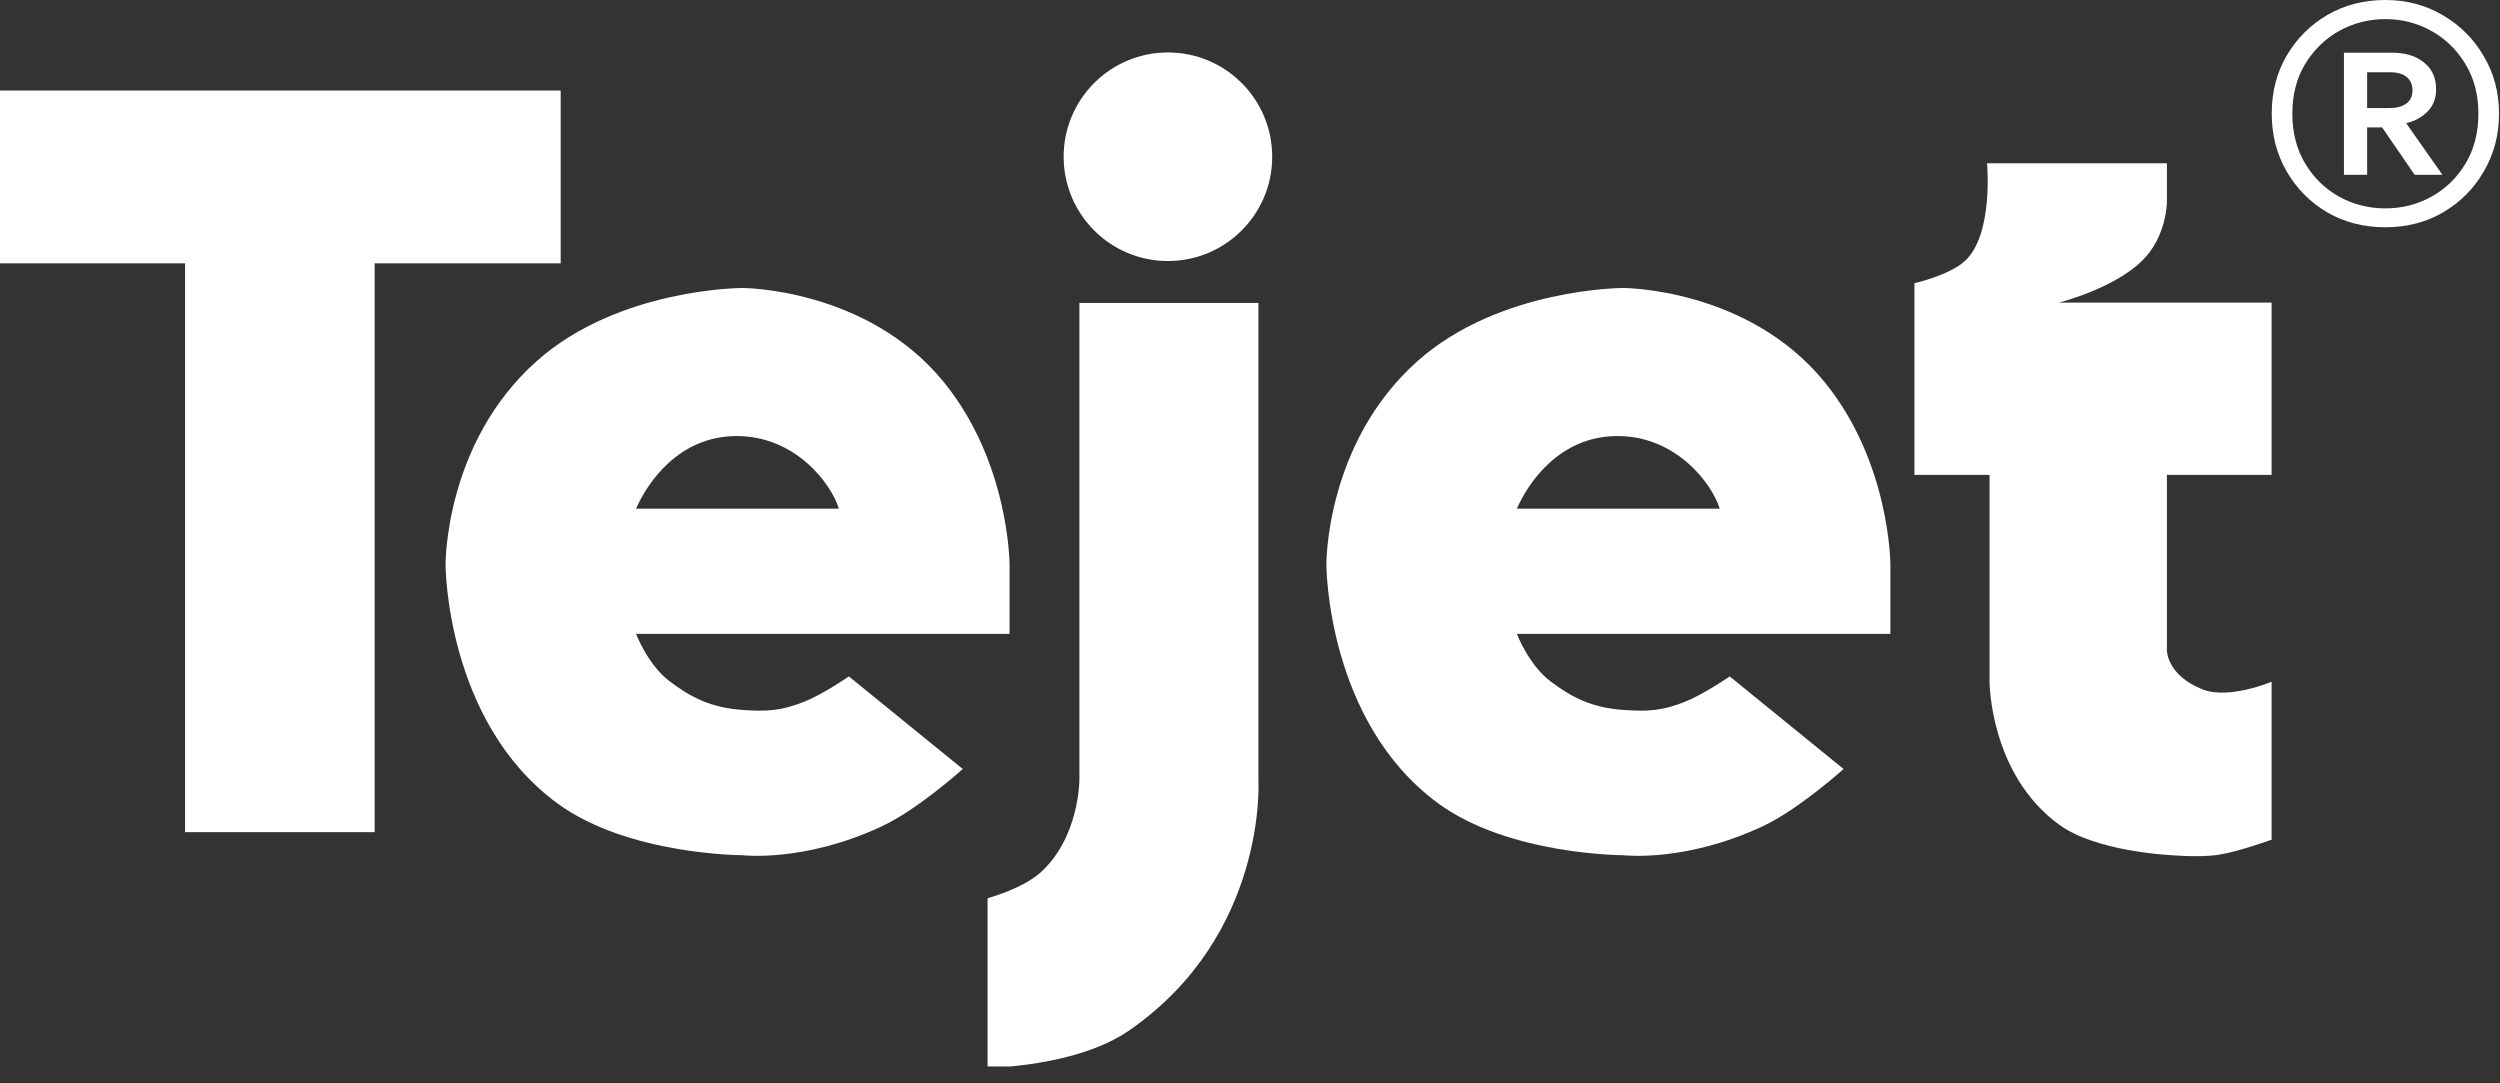 <svg width="120" height="52" viewBox="0 0 120 52" fill="none" xmlns="http://www.w3.org/2000/svg">
<rect x="0" y="0" width="120" height="52" fill="#333333" stroke="none"/>
<g clip-path="url(#clip0_478_14368)">
<path d="M61.066 7.523C61.066 10.288 58.825 12.529 56.06 12.529C53.296 12.529 51.055 10.288 51.055 7.523C51.055 4.759 53.296 2.518 56.06 2.518C58.825 2.518 61.066 4.759 61.066 7.523Z" fill="white"/>
<path d="M60.404 14.541H51.811V37.44C51.811 37.44 51.811 40.203 49.941 41.883C49.068 42.667 47.404 43.115 47.404 43.115V51.254C47.404 51.254 51.663 51.218 54.198 49.463C60.853 44.858 60.404 37.44 60.404 37.44V14.541Z" fill="white"/>
<path d="M26.912 4.346H-0.045V12.64H8.883L8.883 39.943H17.983L17.983 12.64H26.912V4.346Z" fill="white"/>
<path d="M104.011 7.838H95.378C95.378 7.838 95.702 11.283 94.299 12.542C93.535 13.226 91.892 13.593 91.892 13.593V22.794H95.499V32.724C95.499 32.724 95.499 37.158 98.846 39.59C100.582 40.852 104.011 41.033 104.011 41.033C104.011 41.033 105.477 41.176 106.459 41.033C107.44 40.891 109.037 40.304 109.037 40.304V32.724C109.037 32.724 106.989 33.589 105.731 33.094C104.011 32.419 104.011 31.225 104.011 31.225V22.794H109.037V14.525H98.823C98.823 14.525 101.403 13.88 102.795 12.542C104.011 11.372 104.011 9.702 104.011 9.702V7.838Z" fill="white"/>
<path fill-rule="evenodd" clip-rule="evenodd" d="M48.459 27.104V30.425H30.53C30.53 30.425 31.093 31.903 32.127 32.691C33.165 33.482 34.132 33.969 35.638 34.077C36.815 34.161 37.505 34.119 38.594 33.686C39.51 33.322 40.746 32.468 40.746 32.468L46.212 36.912C46.212 36.912 44.071 38.845 42.342 39.656C38.594 41.413 35.638 41.05 35.638 41.05C35.638 41.05 30.149 41.05 26.754 38.561C21.387 34.627 21.387 27.104 21.387 27.104C21.387 27.104 21.33 21.277 25.759 17.335C29.706 13.823 35.638 13.823 35.638 13.823C35.638 13.823 41.612 13.823 45.294 18.33C48.459 22.207 48.459 27.104 48.459 27.104ZM40.266 24.415H30.53C31.062 23.204 32.555 20.93 35.364 20.93C38.173 20.93 39.894 23.204 40.266 24.415Z" fill="white"/>
<path fill-rule="evenodd" clip-rule="evenodd" d="M90.739 30.425V27.104C90.739 27.104 90.739 22.207 87.573 18.33C83.891 13.823 77.917 13.823 77.917 13.823C77.917 13.823 71.985 13.823 68.038 17.335C63.61 21.277 63.666 27.104 63.666 27.104C63.666 27.104 63.666 34.627 69.033 38.561C72.429 41.05 77.917 41.05 77.917 41.05C77.917 41.05 80.873 41.413 84.621 39.656C86.35 38.845 88.491 36.912 88.491 36.912L83.026 32.468C83.026 32.468 81.789 33.322 80.873 33.686C79.784 34.119 79.094 34.161 77.917 34.077C76.412 33.969 75.445 33.482 74.406 32.691C73.372 31.903 72.809 30.425 72.809 30.425H90.739ZM72.81 24.415H82.546C82.173 23.204 80.452 20.93 77.643 20.93C74.835 20.93 73.342 23.204 72.81 24.415Z" fill="white"/>
<path d="M114.498 10.909C113.464 10.909 112.534 10.671 111.708 10.194C110.889 9.71 110.24 9.055 109.761 8.23C109.282 7.404 109.043 6.479 109.043 5.455C109.043 4.416 109.282 3.487 109.761 2.669C110.247 1.843 110.899 1.192 111.718 0.715C112.544 0.238 113.47 0 114.498 0C115.518 0 116.441 0.246 117.266 0.737C118.092 1.22 118.745 1.875 119.223 2.701C119.709 3.519 119.952 4.437 119.952 5.455C119.952 6.479 119.709 7.404 119.223 8.23C118.745 9.055 118.092 9.71 117.266 10.194C116.448 10.671 115.525 10.909 114.498 10.909ZM114.498 10.002C115.303 10.002 116.042 9.813 116.715 9.436C117.395 9.059 117.94 8.529 118.349 7.846C118.758 7.162 118.963 6.365 118.963 5.455C118.963 4.544 118.755 3.75 118.339 3.074C117.929 2.391 117.384 1.861 116.704 1.484C116.031 1.107 115.296 0.918 114.498 0.918C113.699 0.918 112.96 1.107 112.28 1.484C111.607 1.861 111.062 2.391 110.646 3.074C110.237 3.75 110.032 4.544 110.032 5.455C110.032 6.365 110.237 7.162 110.646 7.846C111.055 8.529 111.597 9.059 112.27 9.436C112.95 9.813 113.693 10.002 114.498 10.002ZM112.509 8.39V2.53H114.831C115.462 2.53 115.969 2.686 116.35 2.999C116.739 3.305 116.933 3.736 116.933 4.291C116.933 4.718 116.798 5.07 116.527 5.348C116.257 5.625 115.913 5.814 115.497 5.914L117.235 8.39H115.903L114.341 6.116H113.623V8.39H112.509ZM113.623 5.188H114.664C115.025 5.188 115.303 5.117 115.497 4.974C115.698 4.832 115.799 4.622 115.799 4.344C115.799 4.067 115.708 3.853 115.528 3.704C115.348 3.547 115.084 3.469 114.737 3.469H113.623V5.188Z" fill="white"/>
</g>
<defs>
<clipPath id="clip0_478_14368">
<rect width="120" height="51.189" fill="white"/>
</clipPath>
</defs>
</svg>
